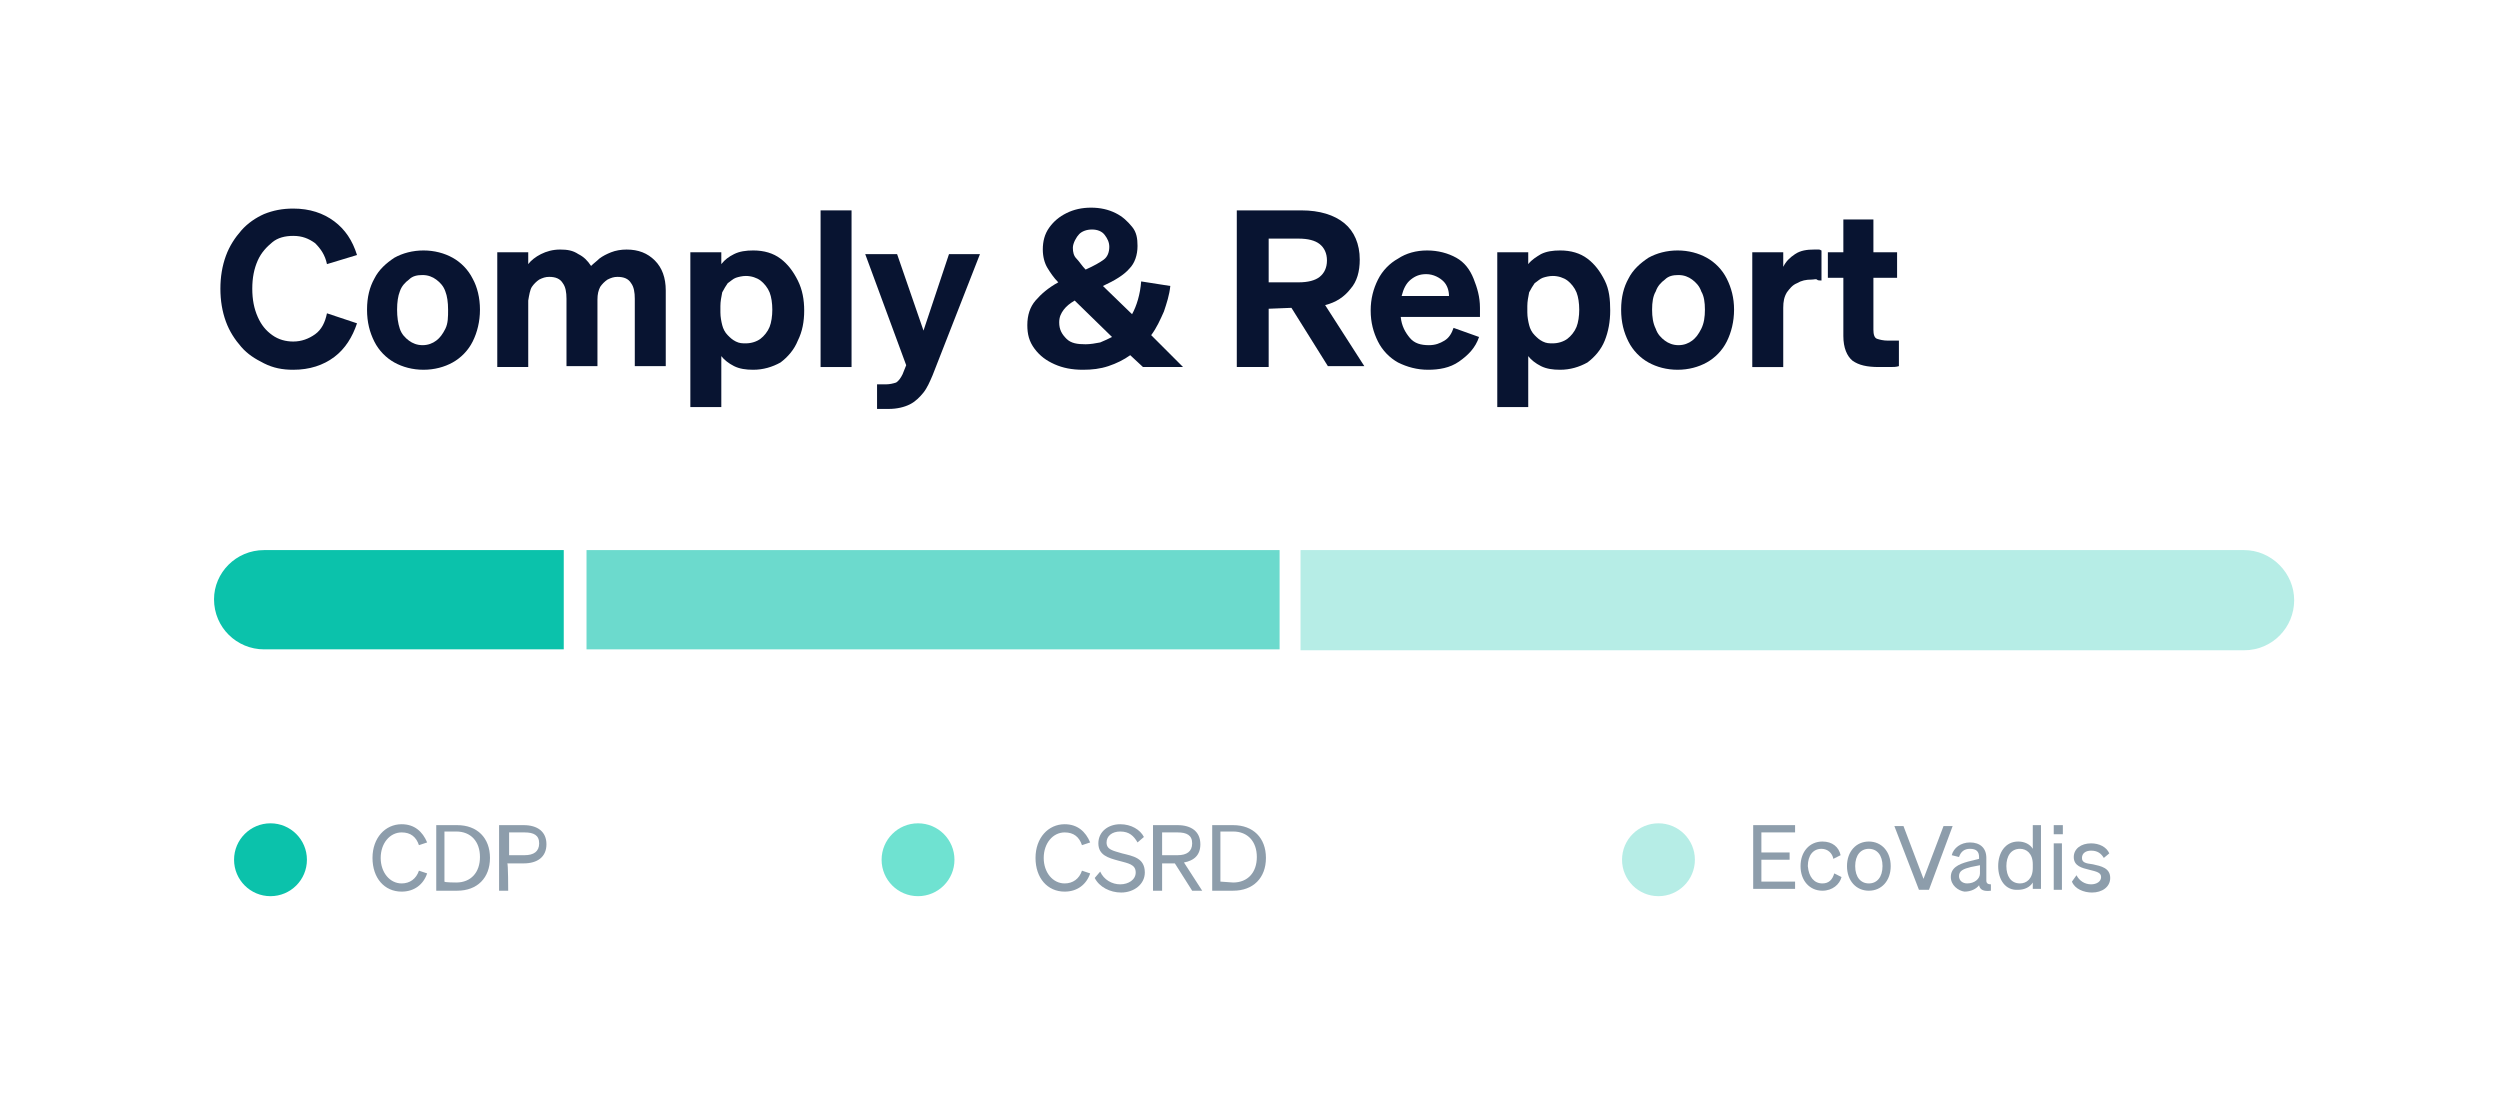 <?xml version="1.0" encoding="utf-8"?>
<!-- Generator: Adobe Illustrator 25.0.1, SVG Export Plug-In . SVG Version: 6.00 Build 0)  -->
<svg version="1.1" id="Layer_2" xmlns="http://www.w3.org/2000/svg" xmlns:xlink="http://www.w3.org/1999/xlink" x="0px" y="0px"
	 viewBox="0 0 274.5 122.8" style="enable-background:new 0 0 274.5 122.8;" xml:space="preserve">
<style type="text/css">
	.st0{fill:#FFFFFF;}
	.st1{fill:#0BC2AB;}
	.st2{opacity:0.6;fill:#0BC2AB;enable-background:new    ;}
	.st3{opacity:0.3;fill:#0BC2AB;enable-background:new    ;}
	.st4{fill:#6FE2D1;}
	.st5{fill:#8D9DAB;}
	.st6{fill:#081431;}
</style>
<g id="Layer_1-2">
	<g>
		<rect class="st0" width="274.5" height="122.8"/>
		<g>
			<path class="st1" d="M29,60.4h32.9v10.9H29c-3,0-5.5-2.4-5.5-5.5l0,0C23.5,62.9,25.9,60.4,29,60.4z"/>
			<rect x="64.4" y="60.4" class="st2" width="76.1" height="10.9"/>
			<path class="st3" d="M142.8,60.4h103.6c3,0,5.5,2.5,5.5,5.5l0,0c0,3-2.4,5.5-5.5,5.5H142.8V60.4L142.8,60.4z"/>
		</g>
		<g>
			<circle class="st4" cx="100.8" cy="94.4" r="4"/>
			<g>
				<path class="st5" d="M116.9,97c0.9,0,1.6-0.5,1.9-1.4l0.9,0.3c-0.4,1.2-1.4,2-2.8,2c-1.9,0-3.2-1.5-3.2-3.7s1.4-3.7,3.2-3.7
					c1.4,0,2.3,0.8,2.8,2l-0.9,0.3c-0.3-0.9-0.9-1.4-1.9-1.4c-1.3,0-2.3,1.2-2.3,2.8S115.6,97,116.9,97L116.9,97z"/>
				<path class="st5" d="M120.8,95.7c0.4,0.9,1.3,1.4,2.2,1.4s1.7-0.5,1.7-1.3c0-0.9-0.8-1-1.9-1.3c-1.1-0.3-2.2-0.6-2.2-1.9
					c0-1.3,1.1-2.1,2.4-2.1c1.2,0,2.2,0.6,2.6,1.4l-0.7,0.6c-0.4-0.7-0.9-1.2-1.9-1.2c-0.9,0-1.5,0.5-1.5,1.2c0,0.8,0.7,0.9,1.7,1.2
					c1.2,0.3,2.5,0.5,2.5,2.1c0,1.3-1.2,2.2-2.6,2.2c-1.2,0-2.4-0.6-2.9-1.6L120.8,95.7L120.8,95.7z"/>
				<path class="st5" d="M127.6,97.8h-1v-7.2h2.7c1.5,0,2.5,0.7,2.5,2.1c0,1.2-0.7,1.8-1.8,2l2,3.1h-1.1l-1.9-3h-1.4L127.6,97.8
					L127.6,97.8z M129.3,93.9c1,0,1.6-0.4,1.6-1.3s-0.6-1.2-1.6-1.2h-1.7v2.5H129.3z"/>
				<path class="st5" d="M133.1,90.6h2.3c2.2,0,3.6,1.4,3.6,3.6s-1.4,3.6-3.6,3.6h-2.3C133.1,97.8,133.1,90.6,133.1,90.6z
					 M135.4,96.9c1.6,0,2.6-1.1,2.6-2.8s-1-2.8-2.6-2.8H134v5.5L135.4,96.9L135.4,96.9z"/>
			</g>
		</g>
		<g>
			<circle class="st3" cx="182.1" cy="94.4" r="4"/>
		</g>
		<g>
			<circle class="st1" cx="29.7" cy="94.4" r="4"/>
			<g>
				<path class="st5" d="M44.1,97c0.9,0,1.6-0.5,1.9-1.4l0.9,0.3c-0.4,1.2-1.4,2-2.8,2c-1.9,0-3.2-1.5-3.2-3.7s1.4-3.7,3.2-3.7
					c1.4,0,2.3,0.8,2.8,2l-0.9,0.3c-0.3-0.9-0.9-1.4-1.9-1.4c-1.3,0-2.3,1.2-2.3,2.8S42.8,97,44.1,97L44.1,97z"/>
				<path class="st5" d="M47.9,90.6h2.3c2.2,0,3.6,1.4,3.6,3.6s-1.4,3.6-3.6,3.6h-2.3C47.9,97.8,47.9,90.6,47.9,90.6z M50.1,96.9
					c1.6,0,2.6-1.1,2.6-2.8s-1-2.8-2.6-2.8h-1.3v5.5C48.8,96.9,50.1,96.9,50.1,96.9z"/>
				<path class="st5" d="M55.8,97.8h-1v-7.2h2.7c1.5,0,2.5,0.7,2.5,2.1s-1,2.1-2.5,2.1h-1.8C55.8,94.8,55.8,97.8,55.8,97.8z
					 M57.6,93.9c1,0,1.6-0.4,1.6-1.3s-0.6-1.2-1.6-1.2h-1.7v2.5H57.6z"/>
			</g>
		</g>
		<g>
			<path class="st6" d="M27.7,31.7c0,1.2,0.2,2.2,0.6,3.1c0.4,0.9,0.9,1.5,1.6,2s1.5,0.7,2.3,0.7c0.9,0,1.7-0.3,2.4-0.8
				c0.7-0.5,1.1-1.3,1.3-2.3l3.3,1.1c-0.5,1.5-1.3,2.8-2.5,3.7s-2.7,1.4-4.5,1.4c-1.2,0-2.2-0.2-3.2-0.7s-1.8-1-2.5-1.8
				s-1.3-1.7-1.7-2.8s-0.6-2.3-0.6-3.6s0.2-2.5,0.6-3.6s1-2,1.7-2.8s1.6-1.4,2.5-1.8c1-0.4,2-0.6,3.2-0.6c1.8,0,3.3,0.5,4.5,1.4
				s2,2.1,2.5,3.7L35.9,29c-0.2-1-0.7-1.7-1.3-2.3c-0.7-0.5-1.4-0.8-2.4-0.8c-0.9,0-1.7,0.2-2.3,0.7s-1.2,1.1-1.6,2
				C27.9,29.5,27.7,30.5,27.7,31.7L27.7,31.7z"/>
			<path class="st6" d="M52.7,34c0,1.3-0.3,2.5-0.8,3.5c-0.5,1-1.3,1.8-2.2,2.3c-0.9,0.5-2,0.8-3.2,0.8s-2.3-0.3-3.2-0.8
				c-0.9-0.5-1.7-1.3-2.2-2.3c-0.5-1-0.8-2.1-0.8-3.5s0.3-2.5,0.8-3.4c0.5-1,1.3-1.7,2.2-2.3c0.9-0.5,2-0.8,3.2-0.8s2.3,0.3,3.2,0.8
				s1.7,1.3,2.2,2.3C52.4,31.5,52.7,32.7,52.7,34z M43.6,34c0,0.8,0.1,1.5,0.3,2.1s0.6,1,1,1.3c0.4,0.3,0.9,0.5,1.5,0.5
				s1.1-0.2,1.5-0.5c0.4-0.3,0.7-0.7,1-1.3s0.3-1.3,0.3-2.1s-0.1-1.5-0.3-2c-0.2-0.6-0.6-1-1-1.3c-0.4-0.3-0.9-0.5-1.5-0.5
				s-1.1,0.1-1.5,0.5c-0.4,0.3-0.8,0.7-1,1.3C43.7,32.5,43.6,33.2,43.6,34z"/>
			<path class="st6" d="M58,33v7.3h-3.4V27.7H58V29c0.3-0.4,0.8-0.8,1.4-1.1s1.3-0.5,2.1-0.5c0.8,0,1.4,0.1,2,0.5
				c0.6,0.3,1,0.7,1.4,1.3c0.3-0.3,0.6-0.5,0.9-0.8c0.4-0.3,0.8-0.5,1.3-0.7s1.1-0.3,1.7-0.3c1.3,0,2.3,0.4,3.1,1.2s1.2,1.9,1.2,3.3
				v8.3h-3.4v-7.4c0-0.7-0.1-1.3-0.4-1.7c-0.3-0.5-0.8-0.7-1.5-0.7c-0.4,0-0.7,0.1-1.1,0.3c-0.3,0.2-0.6,0.5-0.8,0.8
				c-0.2,0.4-0.3,0.8-0.3,1.4v7.3h-3.4v-7.4c0-0.7-0.1-1.3-0.4-1.7c-0.3-0.5-0.8-0.7-1.5-0.7c-0.4,0-0.7,0.1-1.1,0.3
				c-0.3,0.2-0.6,0.5-0.8,0.8S58.1,32.4,58,33z"/>
			<path class="st6" d="M82.7,40.6c-0.8,0-1.5-0.1-2.1-0.4s-1.1-0.7-1.4-1.1v5.6h-3.4V27.7h3.4v1.3c0.4-0.5,0.8-0.8,1.4-1.1
				s1.3-0.4,2.1-0.4c1.2,0,2.2,0.3,3,0.9s1.4,1.4,1.9,2.4s0.7,2.1,0.7,3.3s-0.2,2.3-0.7,3.3c-0.4,1-1.1,1.8-1.9,2.4
				C84.8,40.3,83.8,40.6,82.7,40.6L82.7,40.6z M79.1,33.6v0.7c0,0.5,0.1,1,0.2,1.4c0.1,0.4,0.3,0.8,0.6,1.1s0.5,0.5,0.9,0.7
				s0.7,0.2,1.1,0.2c0.6,0,1.2-0.2,1.6-0.5s0.8-0.8,1-1.3s0.3-1.2,0.3-1.9s-0.1-1.4-0.3-1.9c-0.2-0.5-0.6-1-1-1.3s-1-0.5-1.6-0.5
				c-0.4,0-0.8,0.1-1.1,0.2s-0.6,0.4-0.9,0.6c-0.2,0.3-0.4,0.6-0.6,1C79.2,32.6,79.1,33.1,79.1,33.6L79.1,33.6z"/>
			<path class="st6" d="M93.5,23.1v17.2h-3.4V23.1H93.5z"/>
			<path class="st6" d="M102.4,41.2c-0.3,0.7-0.6,1.4-1,1.9c-0.4,0.5-0.9,1-1.5,1.3c-0.6,0.3-1.4,0.5-2.3,0.5c-0.3,0-0.6,0-0.7,0
				c-0.2,0-0.4,0-0.6,0v-2.7c0.2,0,0.3,0,0.5,0c0.1,0,0.3,0,0.5,0c0.4,0,0.8-0.1,1.1-0.2c0.3-0.2,0.5-0.5,0.7-0.9l0.4-1l-4.5-12.2
				h3.5l2.9,8.4l2.8-8.4h3.4L102.4,41.2L102.4,41.2z"/>
			<path class="st6" d="M125.3,30.9l3.2,0.5c-0.1,1-0.4,1.9-0.7,2.8c-0.4,0.9-0.8,1.8-1.4,2.6l3.5,3.5h-4.4l-1.4-1.3
				c-0.7,0.5-1.5,0.9-2.4,1.2c-0.9,0.3-1.8,0.4-2.8,0.4c-1.2,0-2.2-0.2-3.1-0.6c-0.9-0.4-1.6-0.9-2.2-1.7s-0.8-1.6-0.8-2.6
				c0-1.1,0.3-2,0.9-2.7s1.4-1.4,2.5-2c-0.5-0.5-0.9-1.1-1.2-1.6s-0.5-1.2-0.5-2c0-0.9,0.2-1.7,0.7-2.4c0.5-0.7,1.1-1.2,1.9-1.6
				s1.7-0.6,2.7-0.6s1.9,0.2,2.7,0.6c0.8,0.4,1.3,0.9,1.8,1.5s0.6,1.3,0.6,2.1c0,1-0.3,1.9-0.9,2.5c-0.6,0.7-1.6,1.3-2.9,1.9
				l3.2,3.1C124.8,33.6,125.2,32.3,125.3,30.9L125.3,30.9z M116.3,35.4c0,0.8,0.3,1.3,0.8,1.8s1.2,0.6,2.1,0.6
				c0.5,0,1.1-0.1,1.6-0.2c0.5-0.2,0.9-0.4,1.3-0.6l-4.1-4c-0.5,0.3-0.9,0.6-1.2,1S116.3,34.8,116.3,35.4L116.3,35.4z M117.8,27.2
				c0,0.5,0.1,0.9,0.4,1.2s0.6,0.8,1,1.2c0.9-0.4,1.6-0.8,2-1.1s0.6-0.8,0.6-1.4c0-0.5-0.2-0.9-0.5-1.3c-0.3-0.4-0.8-0.6-1.4-0.6
				c-0.6,0-1.1,0.2-1.4,0.5S117.8,26.7,117.8,27.2L117.8,27.2z"/>
			<path class="st6" d="M139.3,33.9v6.4h-3.5V23.1h7.1c2,0,3.6,0.5,4.7,1.4s1.7,2.3,1.7,4c0,1.3-0.3,2.4-1,3.2
				c-0.7,0.9-1.6,1.5-2.8,1.8l4.3,6.7h-4l-4-6.4L139.3,33.9L139.3,33.9z M139.3,31h3.3c1,0,1.8-0.2,2.3-0.6c0.5-0.4,0.8-1,0.8-1.8
				s-0.3-1.4-0.8-1.8s-1.3-0.6-2.3-0.6h-3.3V31L139.3,31z"/>
			<path class="st6" d="M156.8,40.6c-1.2,0-2.3-0.3-3.3-0.8c-0.9-0.5-1.7-1.3-2.2-2.3c-0.5-1-0.8-2.1-0.8-3.4s0.3-2.4,0.8-3.4
				c0.5-1,1.3-1.8,2.2-2.3c0.9-0.6,2-0.9,3.2-0.9c1.2,0,2.3,0.3,3.2,0.8s1.5,1.3,1.9,2.3c0.4,1,0.7,2,0.7,3.2v1h-8.7
				c0.1,1,0.5,1.7,1,2.3s1.2,0.8,2.1,0.8c0.7,0,1.2-0.2,1.7-0.5s0.8-0.8,1-1.4l2.8,1c-0.4,1.2-1.2,2-2.2,2.7S158,40.6,156.8,40.6
				L156.8,40.6z M156.6,30.1c-0.7,0-1.2,0.2-1.7,0.6s-0.8,1-1,1.8h5.2c0-0.6-0.2-1.2-0.6-1.6S157.4,30.1,156.6,30.1L156.6,30.1z"/>
			<path class="st6" d="M171.3,40.6c-0.8,0-1.5-0.1-2.1-0.4s-1.1-0.7-1.4-1.1v5.6h-3.4V27.7h3.4v1.3c0.4-0.5,0.9-0.8,1.4-1.1
				c0.6-0.3,1.3-0.4,2.1-0.4c1.2,0,2.2,0.3,3,0.9c0.8,0.6,1.4,1.4,1.9,2.4s0.6,2.1,0.6,3.3s-0.2,2.3-0.6,3.3c-0.4,1-1.1,1.8-1.9,2.4
				C173.4,40.3,172.4,40.6,171.3,40.6L171.3,40.6z M167.7,33.6v0.7c0,0.5,0.1,1,0.2,1.4c0.1,0.4,0.3,0.8,0.6,1.1s0.5,0.5,0.9,0.7
				s0.7,0.2,1.1,0.2c0.6,0,1.2-0.2,1.6-0.5s0.8-0.8,1-1.3s0.3-1.2,0.3-1.9s-0.1-1.4-0.3-1.9c-0.2-0.5-0.6-1-1-1.3s-1-0.5-1.6-0.5
				c-0.4,0-0.8,0.1-1.1,0.2s-0.6,0.4-0.9,0.6c-0.2,0.3-0.4,0.6-0.6,1C167.8,32.6,167.7,33.1,167.7,33.6L167.7,33.6z"/>
			<path class="st6" d="M190.4,34c0,1.3-0.3,2.5-0.8,3.5c-0.5,1-1.3,1.8-2.2,2.3c-0.9,0.5-2,0.8-3.2,0.8s-2.3-0.3-3.2-0.8
				c-0.9-0.5-1.7-1.3-2.2-2.3c-0.5-1-0.8-2.1-0.8-3.5s0.3-2.5,0.8-3.4c0.5-1,1.3-1.7,2.2-2.3c0.9-0.5,2-0.8,3.2-0.8s2.3,0.3,3.2,0.8
				c0.9,0.5,1.7,1.3,2.2,2.3S190.4,32.7,190.4,34z M181.4,34c0,0.8,0.1,1.5,0.4,2.1c0.2,0.6,0.6,1,1,1.3c0.4,0.3,0.9,0.5,1.5,0.5
				s1.1-0.2,1.5-0.5c0.4-0.3,0.7-0.7,1-1.3s0.4-1.3,0.4-2.1s-0.1-1.5-0.4-2c-0.2-0.6-0.6-1-1-1.3c-0.4-0.3-0.9-0.5-1.5-0.5
				s-1.1,0.1-1.5,0.5c-0.4,0.3-0.8,0.7-1,1.3C181.5,32.5,181.4,33.2,181.4,34z"/>
			<path class="st6" d="M200,27.5v3.3c-0.2,0-0.4,0-0.5-0.1s-0.3,0-0.6,0c-0.6,0-1.1,0.1-1.6,0.4c-0.5,0.2-0.8,0.6-1.1,1
				c-0.3,0.5-0.4,1-0.4,1.7v6.5h-3.4V27.7h3.4v1.6c0.3-0.6,0.7-1,1.3-1.4s1.3-0.5,2.1-0.5c0.2,0,0.3,0,0.5,0S199.9,27.5,200,27.5
				L200,27.5z"/>
			<path class="st6" d="M202.4,36.9v-6.4h-1.7v-2.8h1.7v-3.6h3.3v3.6h2.6v2.8h-2.6v5.7c0,0.5,0.1,0.9,0.4,1s0.7,0.2,1.2,0.2
				c0.2,0,0.4,0,0.6,0s0.3,0,0.6,0v2.8c-0.3,0.1-0.6,0.1-1,0.1s-0.8,0-1.2,0c-1.3,0-2.2-0.2-2.9-0.7
				C202.8,39.1,202.4,38.2,202.4,36.9L202.4,36.9z"/>
		</g>
		<g>
			<path class="st5" d="M197.1,90.6v0.8h-3.7v2.2h3.1v0.8h-3.1v2.4h3.7v0.8h-4.6v-7H197.1z"/>
			<path class="st5" d="M200.1,97c0.7,0,1.1-0.4,1.3-1.1l0.8,0.4c-0.2,0.8-1,1.5-2.1,1.5c-1.4,0-2.4-1.1-2.4-2.7
				c0-1.6,1-2.7,2.4-2.7c1.1,0,1.8,0.6,2,1.5l-0.8,0.4c-0.1-0.6-0.6-1.1-1.3-1.1c-0.9,0-1.5,0.7-1.5,1.9
				C198.6,96.3,199.2,97,200.1,97z"/>
			<path class="st5" d="M205.2,97.8c-1.4,0-2.4-1.1-2.4-2.7s1-2.7,2.4-2.7c1.4,0,2.4,1.1,2.4,2.7S206.6,97.8,205.2,97.8z M205.2,97
				c0.9,0,1.5-0.7,1.5-1.9c0-1.2-0.6-1.9-1.5-1.9c-0.9,0-1.5,0.7-1.5,1.9C203.7,96.3,204.3,97,205.2,97z"/>
			<path class="st5" d="M210.7,97.7l-2.7-7h1l2.2,5.8l2.2-5.8h1l-2.6,7H210.7z"/>
			<path class="st5" d="M214.2,96.3c0-1,0.8-1.4,1.9-1.7l1.2-0.3v-0.2c0-0.6-0.3-0.9-1-0.9c-0.6,0-1,0.3-1.2,0.9l-0.8-0.2
				c0.2-0.8,1-1.4,2-1.4c1.1,0,1.8,0.6,1.8,1.7v2.5c0,0.3,0.2,0.4,0.5,0.4v0.7c-0.8,0.1-1.2-0.1-1.3-0.6c-0.3,0.4-0.9,0.7-1.6,0.7
				C215,97.8,214.2,97.2,214.2,96.3z M217.4,95l-1,0.2c-0.8,0.2-1.3,0.4-1.3,1c0,0.5,0.4,0.8,0.9,0.8c0.8,0,1.4-0.5,1.4-1.1V95z"/>
			<path class="st5" d="M219.4,95.1c0-1.5,0.8-2.7,2.2-2.7c0.7,0,1.3,0.3,1.6,0.8v-2.6h0.9v7h-0.9v-0.7c-0.3,0.5-0.9,0.8-1.6,0.8
				C220.2,97.8,219.4,96.6,219.4,95.1z M221.8,93.2c-1,0-1.5,0.8-1.5,1.9c0,1.1,0.5,1.9,1.5,1.9c0.7,0,1.4-0.5,1.4-1.7v-0.4
				C223.2,93.7,222.5,93.2,221.8,93.2z"/>
			<path class="st5" d="M225.5,90.6h1v1h-1V90.6z M226.4,97.7h-0.9v-5.1h0.9V97.7z"/>
			<path class="st5" d="M228,96.1c0.3,0.6,0.9,1,1.6,1c0.6,0,1.1-0.3,1.1-0.8s-0.5-0.6-1.3-0.8c-0.8-0.2-1.7-0.4-1.7-1.4
				c0-0.9,0.8-1.5,1.9-1.5c0.9,0,1.7,0.4,2,1.1l-0.6,0.5c-0.3-0.5-0.7-0.8-1.4-0.8c-0.6,0-1,0.3-1,0.8c0,0.5,0.4,0.6,1.2,0.7
				c0.9,0.2,1.9,0.4,1.9,1.5c0,1-0.9,1.6-2,1.6c-0.9,0-1.9-0.4-2.2-1.2L228,96.1z"/>
		</g>
	</g>
</g>
</svg>
